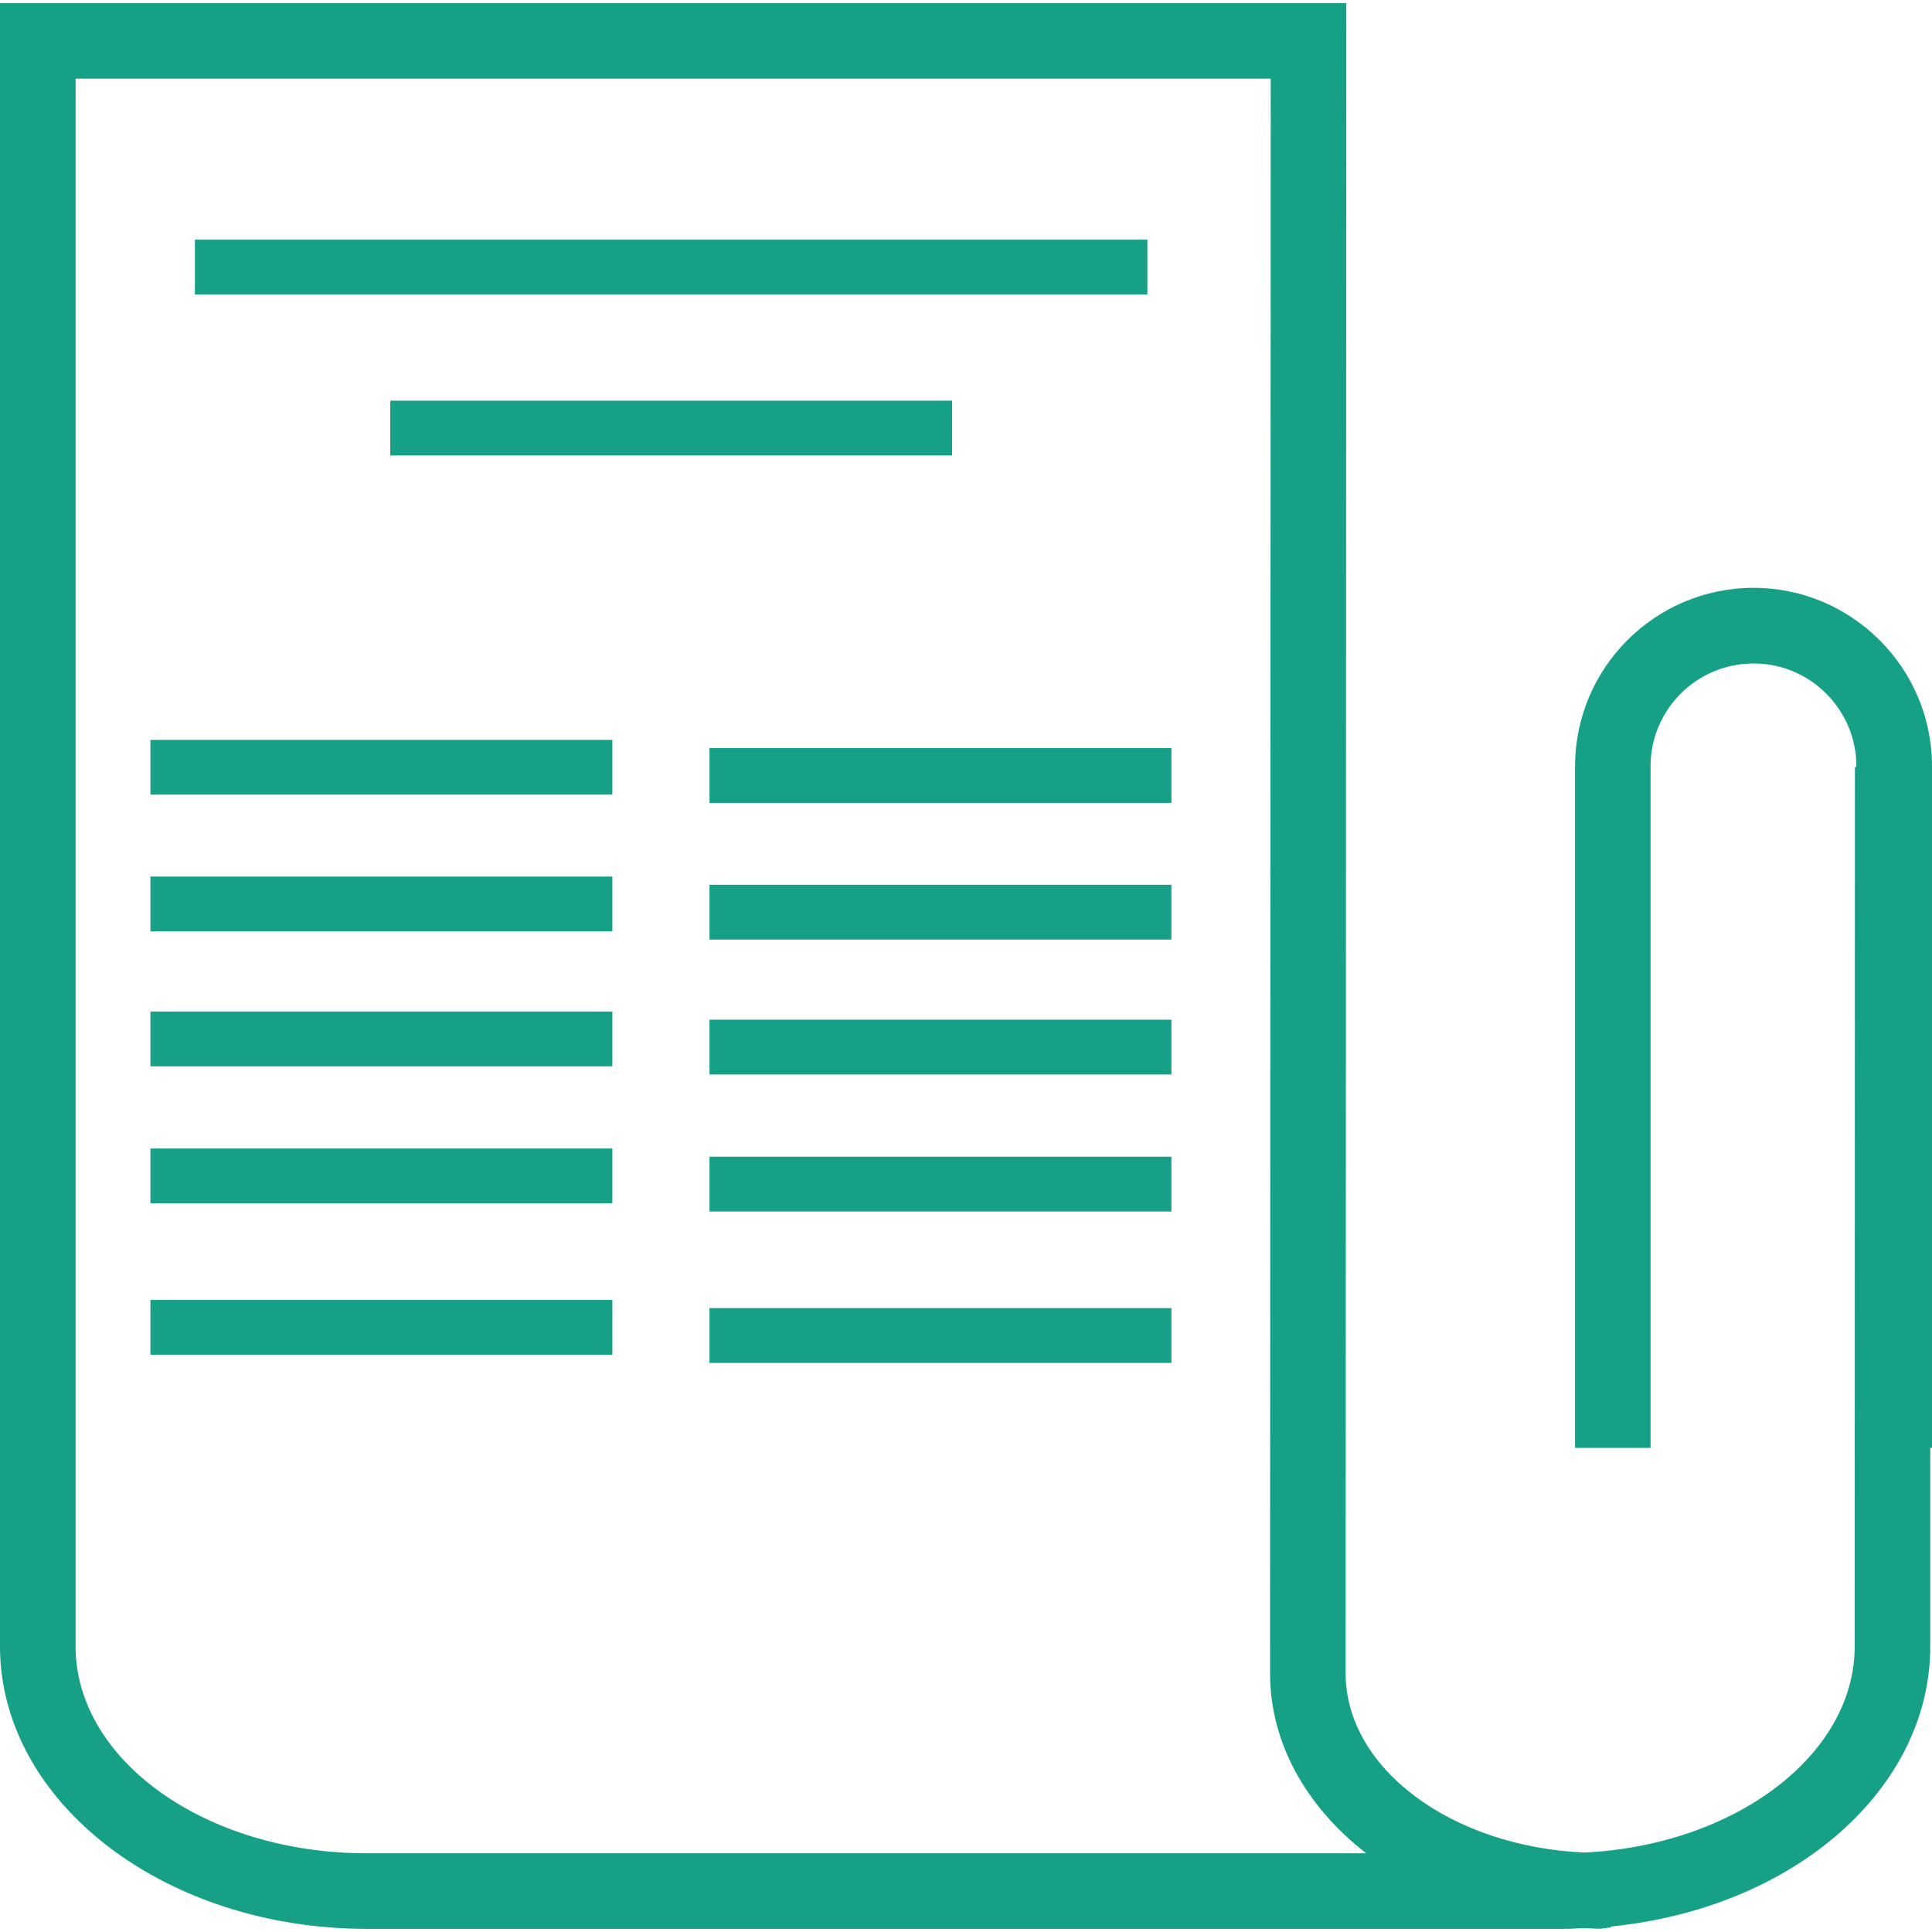 <?xml version="1.0" encoding="iso-8859-1"?>
<!-- Generator: Adobe Illustrator 18.1.1, SVG Export Plug-In . SVG Version: 6.00 Build 0)  -->
<svg version="1.1" id="Capa_1" xmlns="http://www.w3.org/2000/svg" xmlns:xlink="http://www.w3.org/1999/xlink" x="0px" y="0px"
	 viewBox="0 0 202.588 202.588" style="enable-background:new 0 0 202.588 202.588;fill:#16A085;" xml:space="preserve">
<g>
	<g>
		<g>
			<path d="M183.874,61.639c-10.325,0-18.714,8.403-18.714,18.714v71.473h7.916V80.352
				c0-5.952,4.846-10.783,10.801-10.783c5.937,0,10.783,4.835,10.783,10.783l-0.157,0.136l-0.021,92.152
				c0,11.352-12.501,20.847-28.359,21.616c-14.026-0.633-25.023-8.886-25.023-18.803l0.075-175.124H0v172.307
				c0,16.33,17.254,29.622,38.451,29.622h125.503c0.519,0,1.038-0.021,1.546-0.057l0.53-0.025l0.598,0.025
				c0.394,0.021,0.795,0.047,1.199,0.047l1.084-0.147v-0.089c19.165-1.897,33.494-14.391,33.494-29.375v-20.811h0.183V80.352
				C202.588,70.042,194.185,61.639,183.874,61.639z M7.927,8.246h125.321l-0.072,167.207c0,7.147,3.64,13.879,10.085,18.882H38.451
				c-16.828,0-30.524-9.738-30.524-21.699C7.927,172.637,7.927,8.246,7.927,8.246z"/>
		</g>
		<g>
			<rect x="15.776" y="77.586" width="48.436" height="5.737"/>
		</g>
		<g>
			<rect x="20.439" y="25.131" width="99.875" height="5.748"/>
		</g>
		<g>
			<rect x="40.924" y="42.012" width="58.915" height="5.748"/>
		</g>
		<g>
			<rect x="15.776" y="91.916" width="48.436" height="5.748"/>
		</g>
		<g>
			<rect x="15.776" y="106.066" width="48.436" height="5.748"/>
		</g>
		<g>
			<rect x="15.776" y="120.432" width="48.436" height="5.748"/>
		</g>
		<g>
			<rect x="15.776" y="136.308" width="48.436" height="5.748"/>
		</g>
		<g>
			<rect x="74.397" y="78.445" width="48.436" height="5.748"/>
		</g>
		<g>
			<rect x="74.397" y="92.775" width="48.436" height="5.748"/>
		</g>
		<g>
			<rect x="74.397" y="106.925"  width="48.436" height="5.744"/>
		</g>
		<g>
			<rect x="74.397" y="121.291" width="48.436" height="5.748"/>
		</g>
		<g>
			<rect x="74.397" y="137.167" width="48.436" height="5.748"/>
		</g>
	</g>
</g>
<g>
</g>
<g>
</g>
<g>
</g>
<g>
</g>
<g>
</g>
<g>
</g>
<g>
</g>
<g>
</g>
<g>
</g>
<g>
</g>
<g>
</g>
<g>
</g>
<g>
</g>
<g>
</g>
<g>
</g>
</svg>
